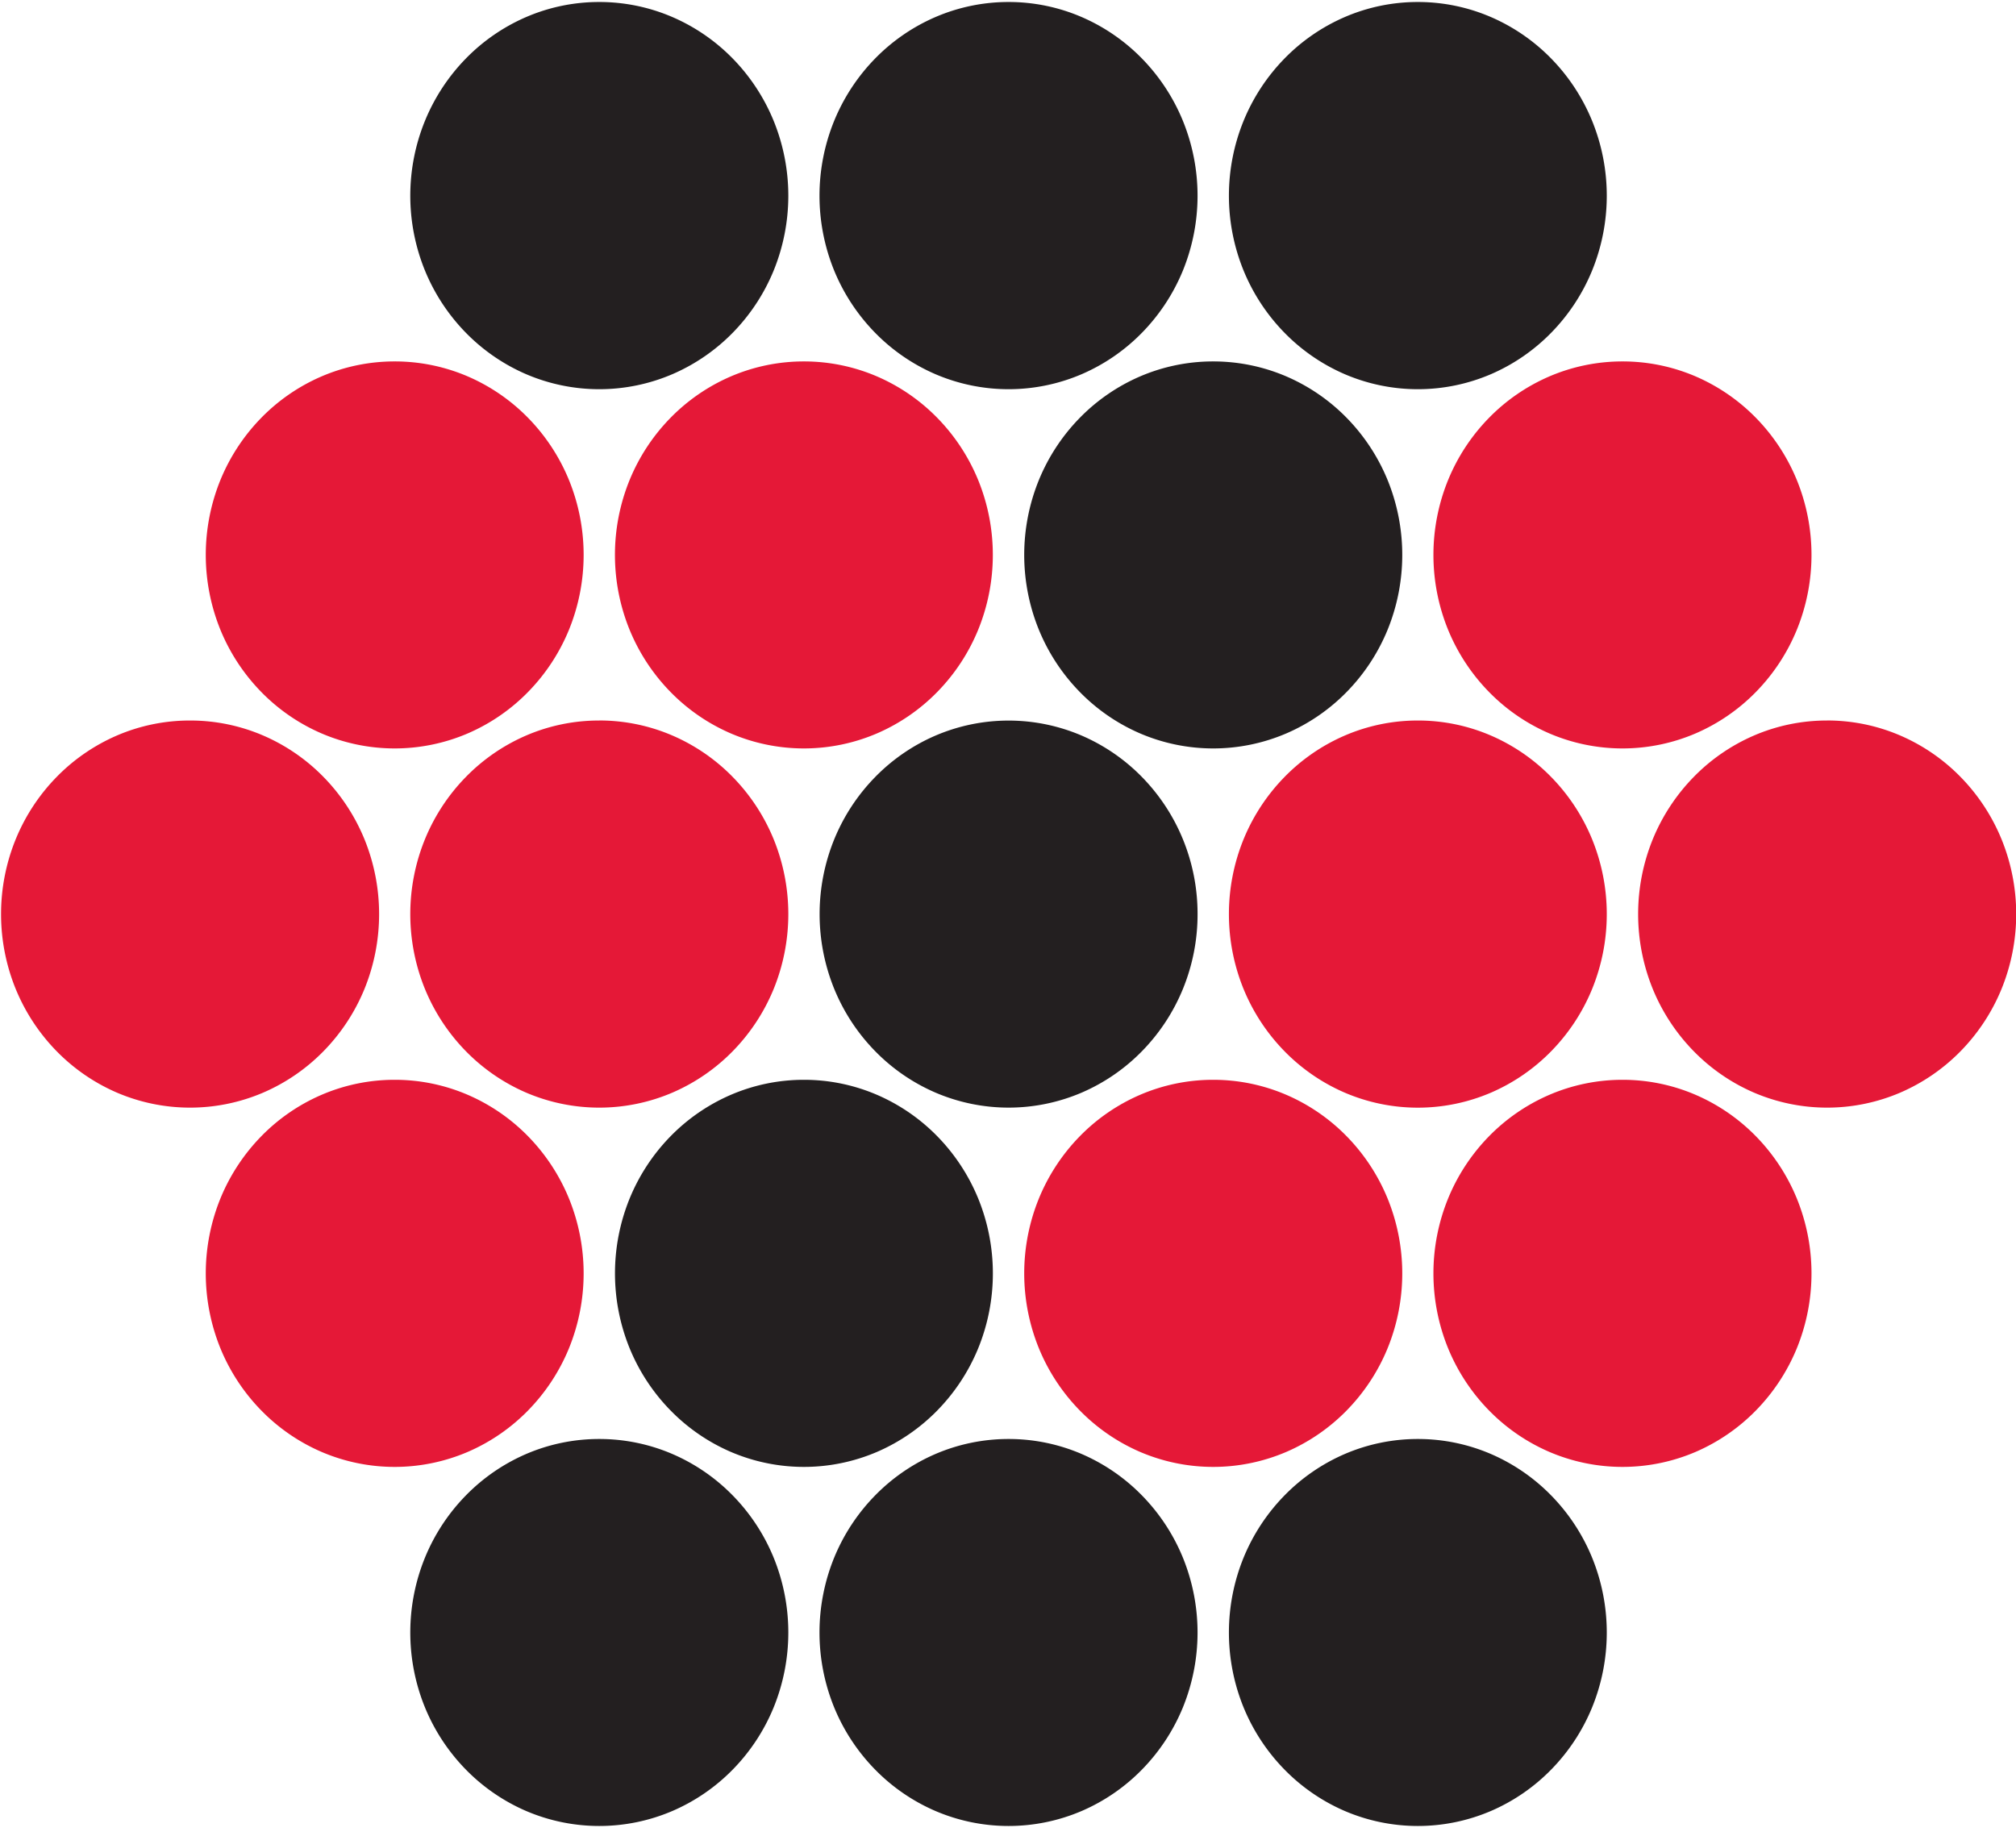 <svg viewBox="0 0 157 143" xmlns="http://www.w3.org/2000/svg"><path d="m126.358 28.149a14.425 14.425 0 0 0 -5.734 1.183 14.725 14.725 0 0 0 -4.681 3.228 15.106 15.106 0 0 0 -3.155 4.791 15.456 15.456 0 0 0 0 11.735 15.113 15.113 0 0 0 3.155 4.79 14.714 14.714 0 0 0 4.681 3.23 14.448 14.448 0 0 0 11.461 0 14.751 14.751 0 0 0 4.678-3.23 15.127 15.127 0 0 0 3.154-4.79 15.456 15.456 0 0 0 0-11.735 15.131 15.131 0 0 0 -3.154-4.791 14.734 14.734 0 0 0 -4.678-3.228 14.4 14.4 0 0 0 -5.727-1.183" fill="#e51837"/><path d="m62.608 28.149a14.4 14.4 0 0 0 -5.728 1.183 14.73 14.73 0 0 0 -4.68 3.228 15.1 15.1 0 0 0 -3.154 4.791 15.469 15.469 0 0 0 0 11.735 15.11 15.11 0 0 0 3.154 4.79 14.719 14.719 0 0 0 4.677 3.23 14.432 14.432 0 0 0 11.454 0 14.736 14.736 0 0 0 4.677-3.23 15.11 15.11 0 0 0 3.154-4.79 15.456 15.456 0 0 0 0-11.735 15.131 15.131 0 0 0 -3.154-4.791 14.73 14.73 0 0 0 -4.677-3.228 14.394 14.394 0 0 0 -5.726-1.183" fill="#e51837"/><path d="m46.665 56.117a14.34 14.34 0 0 0 -5.726 1.183 14.714 14.714 0 0 0 -4.677 3.232 15.114 15.114 0 0 0 -3.153 4.794 15.462 15.462 0 0 0 0 11.737 15.13 15.13 0 0 0 3.153 4.79 14.736 14.736 0 0 0 4.677 3.23 14.457 14.457 0 0 0 11.46 0 14.762 14.762 0 0 0 4.682-3.23 15.124 15.124 0 0 0 3.155-4.79 15.474 15.474 0 0 0 0-11.737 15.131 15.131 0 0 0 -3.155-4.794 14.724 14.724 0 0 0 -4.681-3.232 14.372 14.372 0 0 0 -5.734-1.186" fill="#e51837"/><path d="m110.417 56.117a14.348 14.348 0 0 0 -5.726 1.186 14.7 14.7 0 0 0 -4.676 3.232 15.134 15.134 0 0 0 -3.154 4.794 15.462 15.462 0 0 0 0 11.737 15.115 15.115 0 0 0 3.154 4.79 14.72 14.72 0 0 0 4.676 3.23 14.44 14.44 0 0 0 11.453 0 14.736 14.736 0 0 0 4.676-3.23 15.1 15.1 0 0 0 3.154-4.79 15.462 15.462 0 0 0 0-11.737 15.111 15.111 0 0 0 -3.154-4.794 14.71 14.71 0 0 0 -4.676-3.232 14.345 14.345 0 0 0 -5.727-1.186" fill="#e51837"/><path d="m94.477 84.1a14.365 14.365 0 0 0 -5.727 1.185 14.7 14.7 0 0 0 -4.676 3.23 15.128 15.128 0 0 0 -3.154 4.794 15.462 15.462 0 0 0 0 11.737 15.1 15.1 0 0 0 3.154 4.789 14.72 14.72 0 0 0 4.676 3.23 14.46 14.46 0 0 0 11.461 0 14.73 14.73 0 0 0 4.681-3.23 15.1 15.1 0 0 0 3.155-4.789 15.462 15.462 0 0 0 0-11.737 15.131 15.131 0 0 0 -3.155-4.794 14.714 14.714 0 0 0 -4.681-3.23 14.4 14.4 0 0 0 -5.734-1.185" fill="#e51837"/><path d="m30.738 84.1a14.375 14.375 0 0 0 -5.732 1.185 14.682 14.682 0 0 0 -4.676 3.23 15.136 15.136 0 0 0 -3.151 4.794 15.5 15.5 0 0 0 0 11.737 15.108 15.108 0 0 0 3.151 4.789 14.7 14.7 0 0 0 4.676 3.23 14.452 14.452 0 0 0 11.458 0 14.724 14.724 0 0 0 4.677-3.23 15.117 15.117 0 0 0 3.154-4.789 15.462 15.462 0 0 0 0-11.737 15.128 15.128 0 0 0 -3.154-4.794 14.719 14.719 0 0 0 -4.677-3.23 14.353 14.353 0 0 0 -5.726-1.185" fill="#e51837"/><path d="m30.738 28.149a14.408 14.408 0 0 0 -5.732 1.183 14.692 14.692 0 0 0 -4.676 3.228 15.112 15.112 0 0 0 -3.151 4.791 15.494 15.494 0 0 0 0 11.735 15.1 15.1 0 0 0 3.151 4.79 14.682 14.682 0 0 0 4.676 3.23 14.441 14.441 0 0 0 11.458 0 14.724 14.724 0 0 0 4.677-3.23 15.11 15.11 0 0 0 3.154-4.79 15.456 15.456 0 0 0 0-11.735 15.114 15.114 0 0 0 -3.154-4.791 14.73 14.73 0 0 0 -4.677-3.228 14.369 14.369 0 0 0 -5.726-1.183" fill="#e51837"/><path d="m14.8 56.117a14.345 14.345 0 0 0 -5.73 1.183 14.718 14.718 0 0 0 -4.678 3.232 15.114 15.114 0 0 0 -3.153 4.794 15.462 15.462 0 0 0 0 11.737 15.13 15.13 0 0 0 3.153 4.79 14.74 14.74 0 0 0 4.678 3.23 14.46 14.46 0 0 0 11.461 0 14.762 14.762 0 0 0 4.682-3.23 15.124 15.124 0 0 0 3.155-4.79 15.474 15.474 0 0 0 0-11.737 15.131 15.131 0 0 0 -3.155-4.794 14.708 14.708 0 0 0 -4.682-3.232 14.375 14.375 0 0 0 -5.731-1.183" fill="#e51837"/><path d="m142.286 56.117a14.34 14.34 0 0 0 -5.726 1.183 14.7 14.7 0 0 0 -4.677 3.232 15.15 15.15 0 0 0 -3.154 4.794 15.474 15.474 0 0 0 0 11.737 15.132 15.132 0 0 0 3.154 4.79 14.736 14.736 0 0 0 4.677 3.23 14.46 14.46 0 0 0 11.461 0 14.762 14.762 0 0 0 4.682-3.23 15.124 15.124 0 0 0 3.155-4.79 15.449 15.449 0 0 0 0-11.737 15.131 15.131 0 0 0 -3.155-4.794 14.719 14.719 0 0 0 -4.682-3.232 14.384 14.384 0 0 0 -5.735-1.186" fill="#e51837"/><path d="m126.358 84.1a14.392 14.392 0 0 0 -5.734 1.185 14.73 14.73 0 0 0 -4.681 3.23 15.131 15.131 0 0 0 -3.155 4.794 15.462 15.462 0 0 0 0 11.737 15.119 15.119 0 0 0 3.155 4.789 14.73 14.73 0 0 0 4.681 3.23 14.46 14.46 0 0 0 11.461 0 14.751 14.751 0 0 0 4.678-3.23 15.134 15.134 0 0 0 3.154-4.789 15.462 15.462 0 0 0 0-11.737 15.128 15.128 0 0 0 -3.154-4.794 14.724 14.724 0 0 0 -4.678-3.23 14.362 14.362 0 0 0 -5.727-1.185" fill="#e51837"/><g fill="#231f20"><path d="m46.665.156a14.341 14.341 0 0 0 -5.726 1.187 14.736 14.736 0 0 0 -4.677 3.234 15.145 15.145 0 0 0 -3.153 4.8 15.446 15.446 0 0 0 0 11.731 15.13 15.13 0 0 0 3.153 4.79 14.736 14.736 0 0 0 4.677 3.23 14.446 14.446 0 0 0 11.46 0 14.762 14.762 0 0 0 4.682-3.23 15.124 15.124 0 0 0 3.155-4.79 15.459 15.459 0 0 0 0-11.731 15.151 15.151 0 0 0 -3.155-4.8 14.746 14.746 0 0 0 -4.681-3.234 14.369 14.369 0 0 0 -5.735-1.187"/><path d="m78.548.156a14.372 14.372 0 0 0 -5.734 1.187 14.742 14.742 0 0 0 -4.681 3.234 15.153 15.153 0 0 0 -3.156 4.8 15.446 15.446 0 0 0 0 11.731 15.138 15.138 0 0 0 3.156 4.79 14.73 14.73 0 0 0 4.681 3.23 14.446 14.446 0 0 0 11.46 0 14.729 14.729 0 0 0 4.677-3.23 15.141 15.141 0 0 0 3.155-4.79 15.459 15.459 0 0 0 0-11.731 15.151 15.151 0 0 0 -3.155-4.8 14.736 14.736 0 0 0 -4.677-3.234 14.345 14.345 0 0 0 -5.726-1.187"/><path d="m110.417.156a14.348 14.348 0 0 0 -5.726 1.187 14.721 14.721 0 0 0 -4.676 3.234 15.148 15.148 0 0 0 -3.154 4.8 15.446 15.446 0 0 0 0 11.731 15.115 15.115 0 0 0 3.154 4.79 14.72 14.72 0 0 0 4.676 3.23 14.429 14.429 0 0 0 11.453 0 14.736 14.736 0 0 0 4.676-3.23 15.1 15.1 0 0 0 3.154-4.79 15.446 15.446 0 0 0 0-11.731 15.131 15.131 0 0 0 -3.154-4.8 14.732 14.732 0 0 0 -4.676-3.234 14.346 14.346 0 0 0 -5.727-1.187"/><path d="m93.263 71.194a15.339 15.339 0 0 1 -1.157 5.868 15.109 15.109 0 0 1 -3.154 4.791 14.722 14.722 0 0 1 -4.677 3.229 14.452 14.452 0 0 1 -11.458 0 14.715 14.715 0 0 1 -4.678-3.229 15.109 15.109 0 0 1 -3.154-4.791 15.469 15.469 0 0 1 0-11.735 15.109 15.109 0 0 1 3.154-4.791 14.7 14.7 0 0 1 4.678-3.23 14.452 14.452 0 0 1 11.458 0 14.708 14.708 0 0 1 4.677 3.23 15.109 15.109 0 0 1 3.154 4.791 15.33 15.33 0 0 1 1.157 5.867"/><path d="m94.477 28.149a14.4 14.4 0 0 0 -5.727 1.183 14.714 14.714 0 0 0 -4.676 3.228 15.1 15.1 0 0 0 -3.154 4.791 15.456 15.456 0 0 0 0 11.735 15.093 15.093 0 0 0 3.154 4.79 14.7 14.7 0 0 0 4.676 3.23 14.448 14.448 0 0 0 11.461 0 14.73 14.73 0 0 0 4.681-3.23 15.1 15.1 0 0 0 3.155-4.79 15.456 15.456 0 0 0 0-11.735 15.117 15.117 0 0 0 -3.155-4.791 14.725 14.725 0 0 0 -4.681-3.228 14.429 14.429 0 0 0 -5.734-1.183"/><path d="m62.608 84.1a14.37 14.37 0 0 0 -5.728 1.185 14.736 14.736 0 0 0 -4.677 3.23 15.128 15.128 0 0 0 -3.154 4.794 15.474 15.474 0 0 0 0 11.737 15.117 15.117 0 0 0 3.154 4.789 14.736 14.736 0 0 0 4.677 3.23 14.443 14.443 0 0 0 11.454 0 14.736 14.736 0 0 0 4.677-3.23 15.117 15.117 0 0 0 3.154-4.789 15.462 15.462 0 0 0 0-11.737 15.145 15.145 0 0 0 -3.154-4.794 14.719 14.719 0 0 0 -4.677-3.23 14.36 14.36 0 0 0 -5.726-1.185"/><path d="m46.665 112.075a14.373 14.373 0 0 0 -5.726 1.184 14.727 14.727 0 0 0 -4.677 3.231 15.1 15.1 0 0 0 -3.153 4.791 15.454 15.454 0 0 0 0 11.734 15.1 15.1 0 0 0 3.153 4.789 14.73 14.73 0 0 0 4.677 3.228 14.468 14.468 0 0 0 11.46 0 14.74 14.74 0 0 0 4.682-3.228 15.108 15.108 0 0 0 3.155-4.789 15.466 15.466 0 0 0 0-11.734 15.106 15.106 0 0 0 -3.155-4.791 14.737 14.737 0 0 0 -4.682-3.231 14.4 14.4 0 0 0 -5.734-1.184"/><path d="m78.548 112.075a14.4 14.4 0 0 0 -5.734 1.184 14.733 14.733 0 0 0 -4.681 3.231 15.109 15.109 0 0 0 -3.156 4.791 15.454 15.454 0 0 0 0 11.734 15.111 15.111 0 0 0 3.156 4.789 14.725 14.725 0 0 0 4.681 3.228 14.468 14.468 0 0 0 11.46 0 14.708 14.708 0 0 0 4.677-3.228 15.125 15.125 0 0 0 3.155-4.789 15.466 15.466 0 0 0 0-11.734 15.106 15.106 0 0 0 -3.155-4.791 14.727 14.727 0 0 0 -4.677-3.231 14.377 14.377 0 0 0 -5.726-1.184"/><path d="m110.417 112.075a14.381 14.381 0 0 0 -5.726 1.184 14.712 14.712 0 0 0 -4.676 3.231 15.12 15.12 0 0 0 -3.154 4.791 15.454 15.454 0 0 0 0 11.734 15.089 15.089 0 0 0 3.154 4.789 14.714 14.714 0 0 0 4.676 3.228 14.452 14.452 0 0 0 11.453 0 14.714 14.714 0 0 0 4.676-3.228 15.089 15.089 0 0 0 3.154-4.789 15.454 15.454 0 0 0 0-11.734 15.086 15.086 0 0 0 -3.154-4.791 14.723 14.723 0 0 0 -4.676-3.231 14.378 14.378 0 0 0 -5.727-1.184"/></g></svg>
